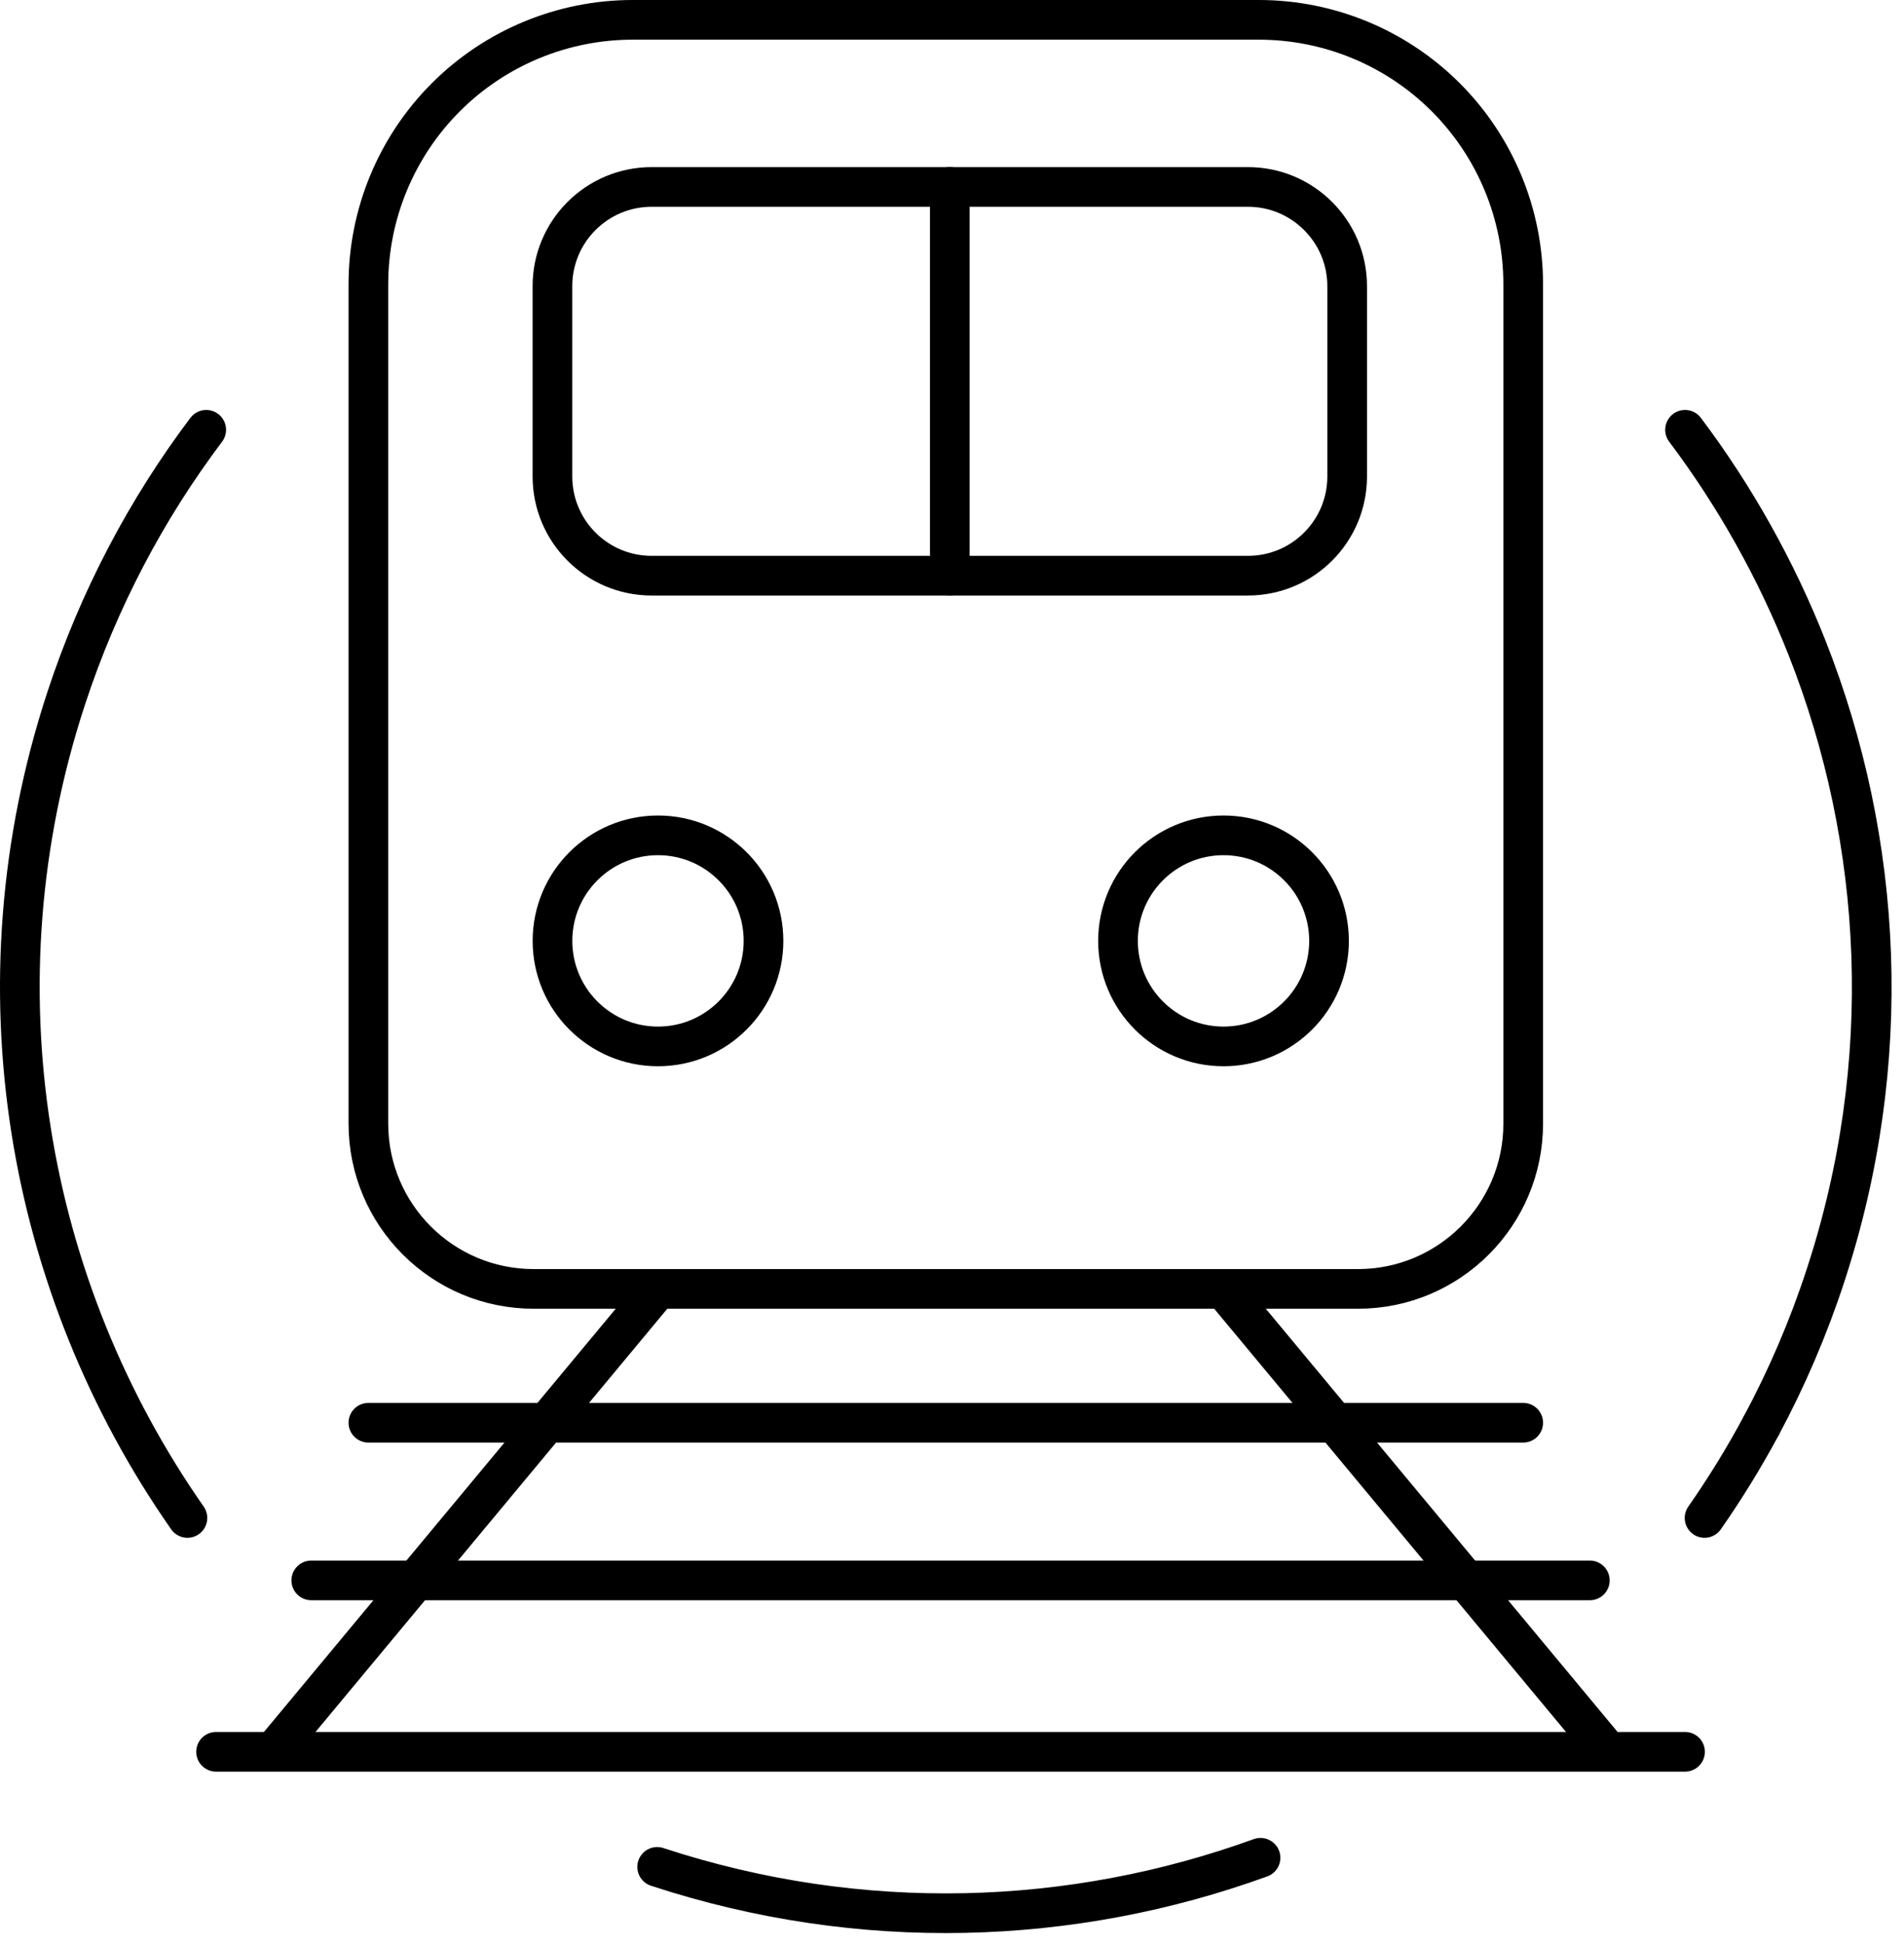 <?xml version="1.0" encoding="UTF-8" standalone="no"?><!DOCTYPE svg PUBLIC "-//W3C//DTD SVG 1.1//EN" "http://www.w3.org/Graphics/SVG/1.1/DTD/svg11.dtd"><svg viewBox="0 0 48 49" version="1.1" xmlns="http://www.w3.org/2000/svg" xmlns:xlink="http://www.w3.org/1999/xlink" xml:space="preserve" xmlns:serif="http://www.serif.com/" style="fill-rule:evenodd;clip-rule:evenodd;stroke-linecap:round;stroke-linejoin:round;stroke-miterlimit:10;"><path d="M44.401,35.936c0.639,-1.19 1.183,-2.452 1.618,-3.78c1.764,-5.375 1.465,-10.936 -0.461,-15.822c-0.774,-1.96 -1.809,-3.813 -3.078,-5.501" style="fill:none;stroke:#000;stroke-width:1px;"/><path d="M5.199,10.833c-1.503,1.995 -2.709,4.266 -3.531,6.77c-2.38,7.253 -1.005,14.842 3.057,20.657" style="fill:none;stroke:#000;stroke-width:1px;"/><path d="M16.567,47.055c5.153,1.691 10.475,1.487 15.211,-0.23" style="fill:none;stroke:#000;stroke-width:1px;"/><path d="M42.972,38.26c0.517,-0.74 0.995,-1.516 1.429,-2.324" style="fill:none;stroke:#000;stroke-width:1px;"/><path d="M38.4,7.165c-0,-1.768 -0.703,-3.463 -1.952,-4.713c-1.25,-1.25 -2.945,-1.952 -4.713,-1.952c-4.73,-0 -11.053,-0 -15.783,-0c-1.768,0 -3.463,0.702 -4.713,1.952c-1.249,1.25 -1.952,2.945 -1.952,4.713c0,6.372 0,15.782 0,21.156c0,2.3 1.866,4.166 4.166,4.166l20.781,-0c2.3,-0 4.166,-1.866 4.166,-4.166l-0,-21.156Z" style="fill:none;stroke:#000;stroke-width:1px;stroke-miterlimit:1.5;"/><path d="M33.962,7.213c-0,-1.381 -1.12,-2.501 -2.501,-2.501l-15.033,0c-1.381,0 -2.501,1.12 -2.501,2.501l0,4.796c0,1.382 1.12,2.501 2.501,2.501l15.033,0c1.381,0 2.501,-1.119 2.501,-2.501l-0,-4.796Z" style="fill:none;stroke:#000;stroke-width:1px;stroke-miterlimit:1.5;"/><path d="M23.945,4.712l-0,9.798" style="fill:none;stroke:#000;stroke-width:1px;stroke-miterlimit:1.5;"/><circle cx="16.588" cy="23.715" r="2.66" style="fill:none;stroke:#000;stroke-width:1px;stroke-miterlimit:1.5;"/><circle cx="30.845" cy="23.715" r="2.66" style="fill:none;stroke:#000;stroke-width:1px;stroke-miterlimit:1.5;"/><path d="M16.588,32.487l-9.6,11.547" style="fill:none;stroke:#000;stroke-width:1px;stroke-miterlimit:1.5;"/><path d="M30.845,32.487l9.6,11.547" style="fill:none;stroke:#000;stroke-width:1px;stroke-miterlimit:1.5;"/><path d="M9.287,35.86l29.113,0" style="fill:none;stroke:#000;stroke-width:1px;stroke-miterlimit:1.5;"/><path d="M7.847,39.834l32.233,0" style="fill:none;stroke:#000;stroke-width:1px;stroke-miterlimit:1.5;"/><path d="M5.447,44.154l37.033,0" style="fill:none;stroke:#000;stroke-width:1px;stroke-miterlimit:1.5;"/></svg>